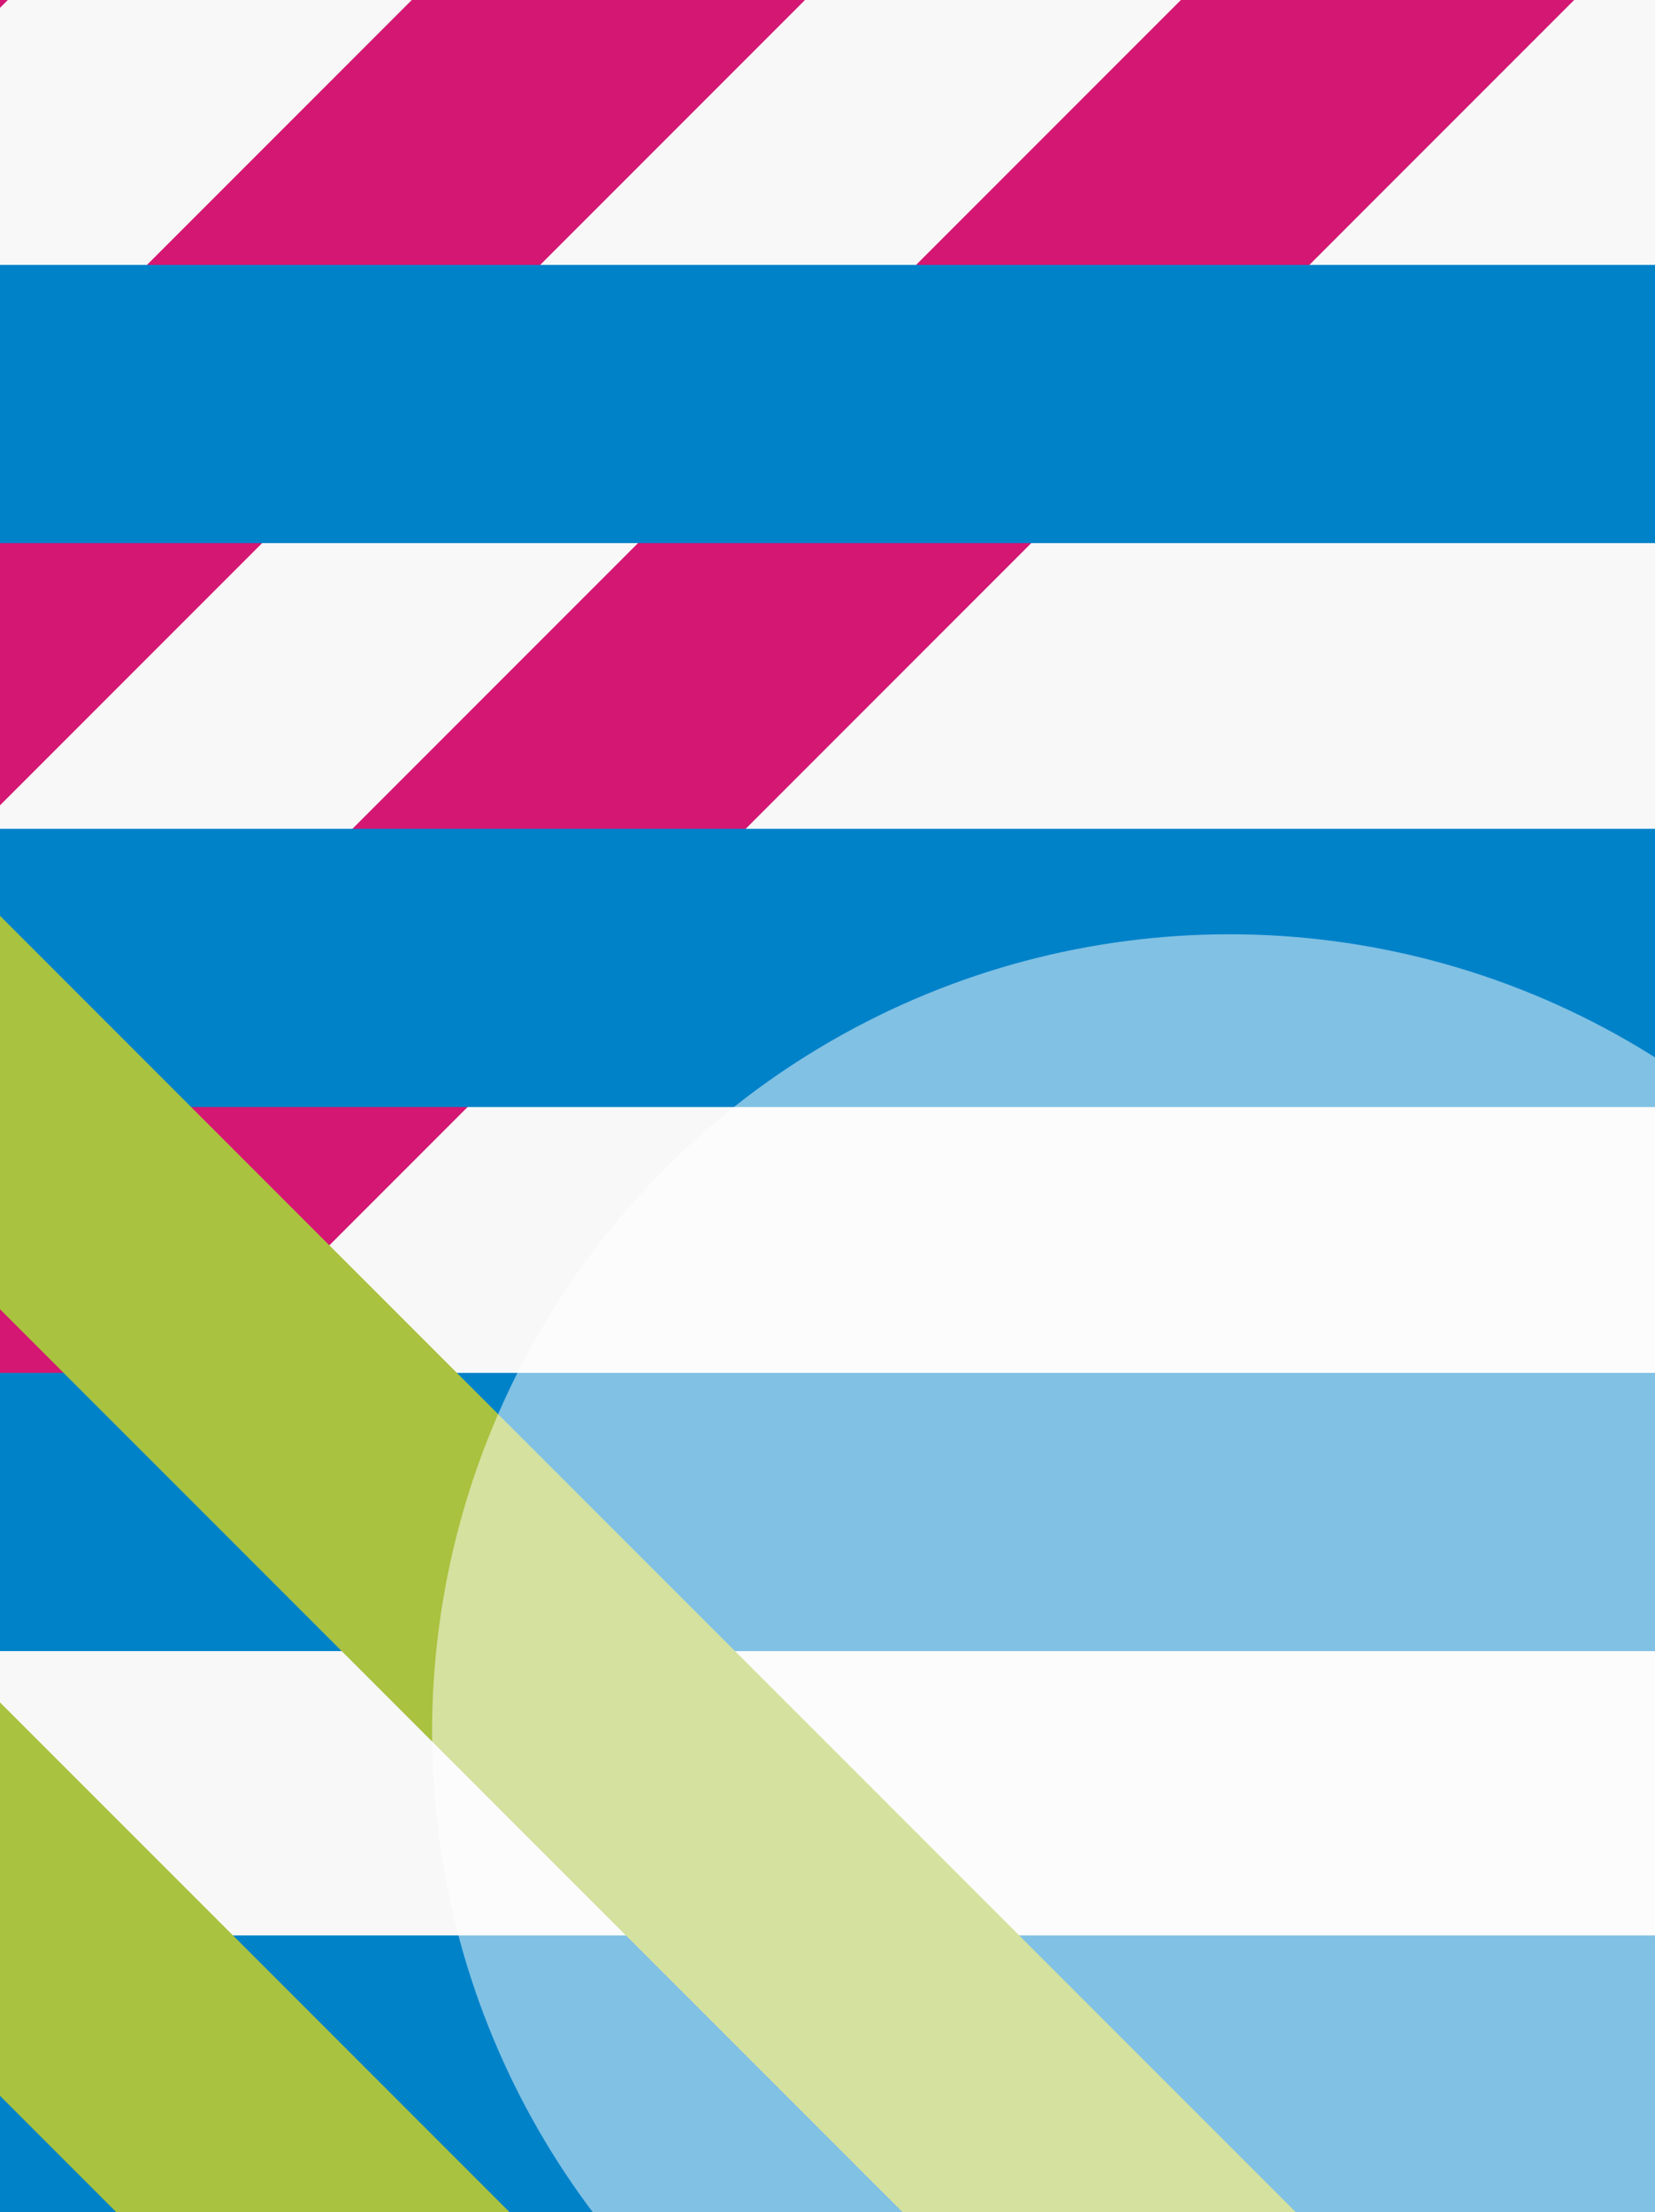<?xml version="1.0" encoding="UTF-8"?><svg xmlns="http://www.w3.org/2000/svg" xmlns:xlink="http://www.w3.org/1999/xlink" viewBox="0 0 476 636"><rect x="0" y="0" width="476" height="636" fill="#333333" stroke="none"/><defs><style>.cls-1{clip-path:url(#clippath-4);}.cls-2{fill:#0082c9;}.cls-3{fill:#d41772;}.cls-4{fill:none;}.cls-5{fill:#a9c23f;}.cls-6{clip-path:url(#clippath-1);}.cls-7{isolation:isolate;}.cls-8{clip-path:url(#clippath-5);}.cls-9{clip-path:url(#clippath-3);}.cls-10{mix-blend-mode:multiply;}.cls-11{clip-path:url(#clippath-2);}.cls-12{fill:#f29620;}.cls-13{fill:#f8f8f8;}.cls-14{clip-path:url(#clippath);}.cls-15{fill:#fff;mix-blend-mode:screen;opacity:.5;}</style><clipPath id="clippath"><polygon class="cls-4" points="-19.71 636 -497.25 636 -497.25 -.06 -19.71 -.06 -19.71 -.06 -19.71 636 -19.71 636"/></clipPath><clipPath id="clippath-1"><rect class="cls-4" x="-497.29" y="-69.31" width="855.02" height="855.02" transform="translate(-427.99 288.42) rotate(-90)"/></clipPath><clipPath id="clippath-2"><polygon class="cls-4" points="476.74 636 -.79 636 -.79 -.06 476.74 -.06 476.74 -.06 476.74 636 476.74 636"/></clipPath><clipPath id="clippath-3"><rect class="cls-4" x="-20.2" y="-67.52" width="855.02" height="855.02" transform="translate(47.32 767.3) rotate(-90)"/></clipPath><clipPath id="clippath-4"><polygon class="cls-4" points="-21.29 1292.5 -497 1292.5 -497 656.43 -21.29 656.43 -21.29 656.43 -21.29 1292.5 -21.29 1292.5"/></clipPath><clipPath id="clippath-5"><rect class="cls-4" x="-497.25" y="588.52" width="851.2" height="851.2" transform="translate(-1085.77 942.47) rotate(-90)"/></clipPath></defs><g class="cls-7"><g id="Layer_1"><g class="cls-14"><g class="cls-6"><g class="cls-10"><path class="cls-12" d="M-1398.93-654.27c-27.1,9.83-53.87,20.79-80.28,32.83L-32.28,825.49c12.04-26.4,23-53.18,32.83-80.28L-1398.93-654.27Z"/></g><g class="cls-10"><path class="cls-5" d="M-2117.34,395.15c.56,26.7,2.09,53.37,4.6,79.98H61.16c2.51-26.61,4.04-53.28,4.6-79.98h-2183.1Z"/><path class="cls-5" d="M-2101.86,557.26c4.59,26.82,10.2,53.5,16.8,79.98H33.47c6.6-26.48,12.21-53.16,16.8-79.98h-2152.13Z"/><path class="cls-5" d="M-2077.16,77c-7.4,26.46-13.78,53.14-19.14,79.98H44.72c-5.37-26.84-11.75-53.52-19.14-79.98h-2102.73Z"/><path class="cls-5" d="M64.71,318.7c-1.3-26.72-3.58-53.4-6.84-79.98h-2167.34c-3.25,26.58-5.54,53.26-6.84,79.98H64.71Z"/></g></g></g><rect class="cls-13" x="-.79" y="-.06" width="477.54" height="636.06"/><g class="cls-11"><g class="cls-9"><path class="cls-3" d="M475.03-22.28c-10.08-27.12-21.19-53.74-33.32-79.79L-1008.79,1348.43c26.05,12.12,52.67,23.24,79.79,33.32L475.03-22.28Z"/><path class="cls-3" d="M-1150.62,1269.04c22.84,15.12,46.28,29.42,70.28,42.82L405.15-173.62c-13.41-24-27.7-47.44-42.82-70.28l-1512.94,1512.94Z"/><path class="cls-3" d="M-1279.77,1168.92c19.87,17.92,40.4,35.12,61.54,51.56L313.76-311.5c-16.44-21.15-33.64-41.68-51.56-61.54l-1541.97,1541.97Z"/><path class="cls-3" d="M209.04-427.99c-19.22-18.53-39.11-36.37-59.65-53.46l-1537.57,1537.57c17.09,20.53,34.93,40.43,53.46,59.65L209.04-427.99Z"/><path class="cls-3" d="M-1483.38,922.6c14.12,23.33,29.09,46.09,44.87,68.24L84.12-531.78c-22.15-15.78-44.91-30.75-68.24-44.87L-1483.38,922.6Z"/><g class="cls-10"><path class="cls-2" d="M542.38,318.26c-.96-26.92-2.91-53.59-5.79-79.98H-1633.99c-2.88,26.39-4.83,53.06-5.79,79.98H542.38Z"/><path class="cls-2" d="M-1603.76,76.16c-7,26.28-13.05,52.95-18.1,79.98H524.46c-5.05-27.02-11.1-53.7-18.1-79.98H-1603.76Z"/><path class="cls-2" d="M-1639.88,394.7c.89,26.92,2.75,53.59,5.55,79.98H536.93c2.8-26.39,4.66-53.06,5.55-79.98H-1639.88Z"/><path class="cls-2" d="M-1622.5,556.43c4.96,27.02,10.92,53.69,17.83,79.98H507.27c6.91-26.28,12.87-52.96,17.83-79.98H-1622.5Z"/></g><g class="cls-10"><path class="cls-5" d="M-1336.86-397.5c-18.48,19.27-36.26,39.22-53.3,59.8L147.02,1199.48c20.59-17.04,40.53-34.82,59.8-53.3L-1336.86-397.5Z"/><path class="cls-5" d="M-1440.54-271.92c-15.72,22.21-30.62,45.04-44.68,68.43L12.81,1294.54c23.39-14.06,46.22-28.96,68.43-44.68L-1440.54-271.92Z"/><path class="cls-5" d="M-929-665.7c-27.12,10.08-53.74,21.19-79.79,33.32L441.71,818.11c12.12-26.05,23.24-52.67,33.32-79.79L-929-665.7Z"/><path class="cls-5" d="M-1083.48-594.05c-23.94,13.48-47.31,27.83-70.09,43.02L360.36,962.89c15.19-22.78,29.54-46.15,43.02-70.09L-1083.48-594.05Z"/><path class="cls-5" d="M260.14,1091.39c17.97-19.81,35.22-40.29,51.72-61.39L-1220.68-502.54c-21.1,16.5-41.58,33.75-61.39,51.72L260.14,1091.39Z"/></g></g><circle class="cls-15" cx="353.61" cy="497.94" r="229.34"/></g><g class="cls-1"><g class="cls-8"><path class="cls-3" d="M-2024.72,576.01c-10.96,26.22-20.84,52.78-29.65,79.62H10.78c-8.82-26.84-18.69-53.4-29.65-79.62h-2005.84Z"/></g></g></g></g></svg>